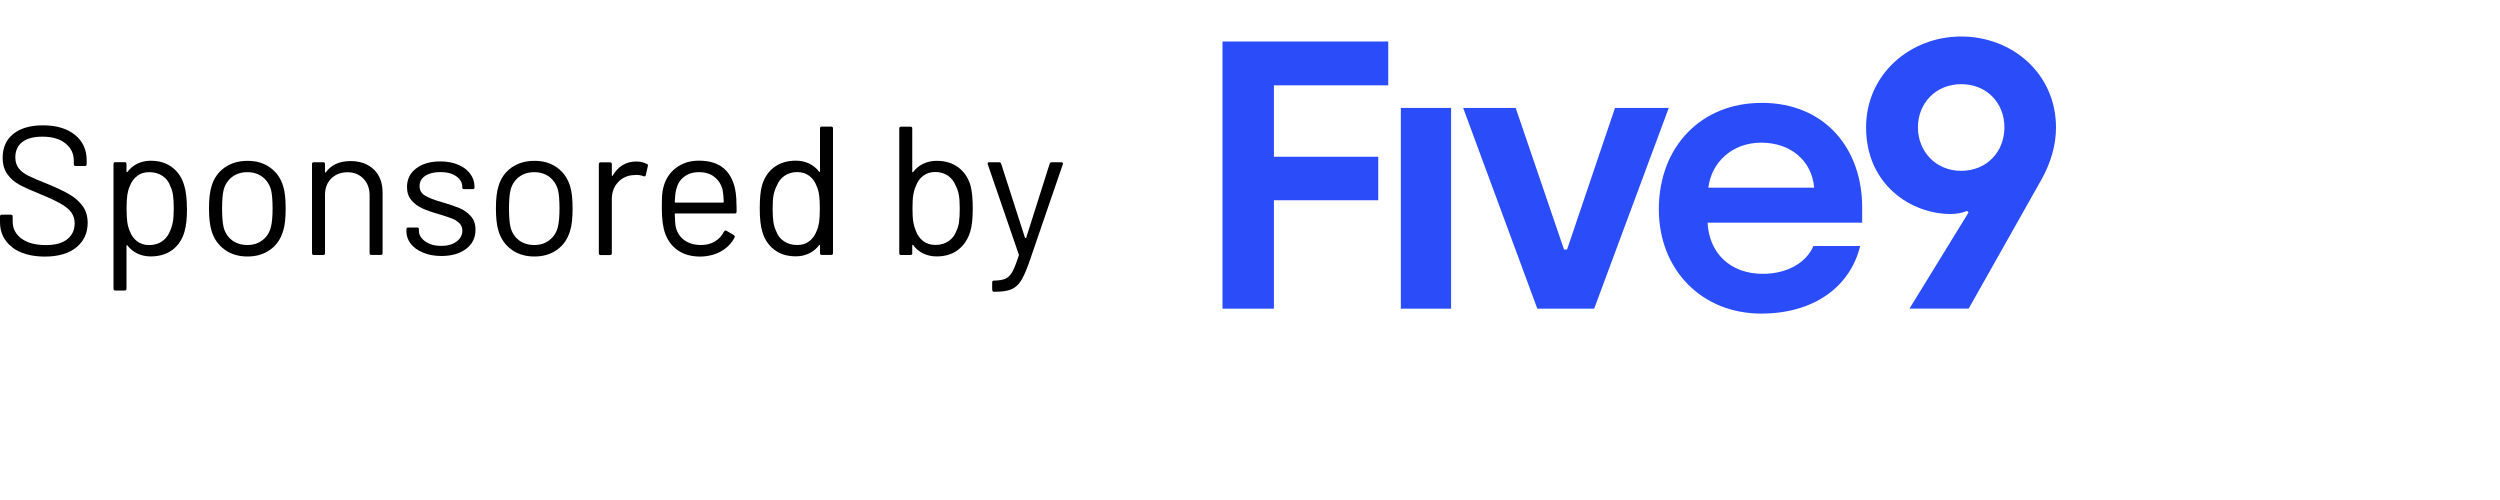 <?xml version="1.0" encoding="UTF-8"?>
<svg id="Layer_2" data-name="Layer 2" xmlns="http://www.w3.org/2000/svg" viewBox="0 0 300 51.24" width="250" height="50">
  <defs>
    <style>
      .cls-1 {
        fill: #2a4cf9;
      }
    </style>
  </defs>
  <g id="Layer_2-2" data-name="Layer 2">
    <g>
      <g>
        <path d="M1.44,25.27c-.96-.75-1.44-1.75-1.44-2.99v-.68c0-.15.07-.22.22-.22h1.08c.15,0,.22.07.22.22v.59c0,.85.35,1.54,1.06,2.06.7.52,1.68.78,2.93.78,1.13,0,1.99-.24,2.57-.71.59-.48.88-1.11.88-1.9,0-.51-.14-.95-.41-1.32-.27-.37-.69-.71-1.25-1.03-.56-.32-1.36-.7-2.39-1.12-1.1-.44-1.95-.83-2.56-1.15-.61-.33-1.1-.76-1.47-1.28s-.56-1.18-.56-1.97c0-1.23.43-2.19,1.29-2.87.86-.68,2.04-1.02,3.53-1.02,1.63,0,2.91.38,3.85,1.14.94.76,1.41,1.77,1.41,3.04v.48c0,.15-.07.22-.22.22h-1.1c-.15,0-.22-.07-.22-.22v-.4c0-.85-.33-1.55-1-2.09-.67-.54-1.59-.81-2.78-.81-1.04,0-1.84.21-2.4.64-.56.43-.84,1.04-.84,1.85,0,.53.14.96.41,1.31s.66.65,1.17.9,1.29.59,2.34,1c1.07.44,1.93.85,2.58,1.23.65.38,1.18.85,1.58,1.4.4.55.6,1.22.6,2.01,0,1.23-.46,2.21-1.36,2.95-.91.73-2.17,1.1-3.78,1.1s-2.97-.37-3.93-1.12Z"/>
        <path d="M22.44,20.65c0,1.17-.1,2.08-.29,2.73-.26.94-.74,1.68-1.44,2.21s-1.57.8-2.63.8c-.57,0-1.1-.11-1.58-.34s-.89-.55-1.21-.98c-.03-.03-.06-.04-.08-.03-.02,0-.03.03-.03.05v5.17c0,.15-.07.22-.22.22h-1.12c-.15,0-.22-.07-.22-.22v-14.96c0-.15.07-.22.22-.22h1.12c.15,0,.22.07.22.22v.92s.01.05.03.06c.02,0,.05,0,.08-.03.32-.43.72-.76,1.2-.99.48-.23,1.01-.35,1.59-.35,1.03,0,1.89.26,2.58.79.7.53,1.18,1.25,1.44,2.16.22.7.33,1.64.33,2.79ZM20.73,22.33c.08-.4.12-.96.12-1.68s-.03-1.23-.09-1.62-.16-.74-.31-1.04c-.18-.53-.49-.95-.94-1.25-.45-.31-.98-.46-1.59-.46s-1.08.15-1.47.46c-.4.31-.69.72-.88,1.23-.13.29-.23.64-.29,1.03-.06.4-.09.95-.09,1.65s.03,1.26.09,1.66c.06.4.16.76.31,1.07.18.5.47.9.87,1.2.4.3.88.45,1.44.45.59,0,1.1-.15,1.53-.44.43-.29.74-.68.94-1.17.16-.32.28-.69.36-1.09Z"/>
        <path d="M26.97,25.58c-.76-.54-1.29-1.29-1.58-2.24-.21-.67-.31-1.58-.31-2.71s.1-2.02.31-2.68c.28-.94.8-1.68,1.56-2.22.76-.54,1.69-.81,2.77-.81s1.94.27,2.7.81c.75.54,1.27,1.28,1.55,2.2.21.63.31,1.53.31,2.71s-.1,2.09-.31,2.71c-.28.95-.8,1.7-1.55,2.24-.76.54-1.66.81-2.72.81s-1.97-.27-2.73-.81ZM31.5,24.44c.5-.39.84-.91,1.01-1.57.13-.53.2-1.27.2-2.22s-.06-1.71-.18-2.22c-.18-.66-.52-1.18-1.02-1.57-.51-.39-1.12-.58-1.84-.58s-1.33.2-1.83.58c-.5.39-.84.91-1.01,1.57-.12.51-.18,1.25-.18,2.22s.06,1.71.18,2.22c.16.66.5,1.18,1,1.57.51.39,1.13.58,1.86.58s1.31-.19,1.8-.58Z"/>
        <path d="M44.87,15.96c.7.69,1.04,1.61,1.04,2.77v7.26c0,.15-.07.22-.22.22h-1.12c-.15,0-.22-.07-.22-.22v-6.95c0-.81-.25-1.47-.74-1.98-.49-.51-1.13-.77-1.9-.77s-1.46.25-1.96.75-.75,1.15-.75,1.96v7c0,.15-.07.22-.22.22h-1.12c-.15,0-.22-.07-.22-.22v-10.69c0-.15.07-.22.22-.22h1.12c.15,0,.22.07.22.22v.95s.01.05.03.07c.02.02.04,0,.06-.02.65-.91,1.64-1.36,2.97-1.36,1.17,0,2.11.34,2.81,1.03Z"/>
        <path d="M50.76,25.93c-.64-.26-1.13-.62-1.47-1.06-.34-.44-.52-.93-.52-1.47v-.26c0-.15.07-.22.22-.22h1.06c.15,0,.22.07.22.22v.18c0,.48.25.91.76,1.27.51.36,1.14.54,1.9.54s1.38-.17,1.85-.52.7-.78.7-1.31c0-.37-.12-.67-.36-.9-.24-.23-.53-.42-.86-.55-.33-.13-.84-.3-1.53-.51-.82-.23-1.5-.47-2.02-.7s-.97-.56-1.33-.98-.54-.95-.54-1.59c0-.94.37-1.69,1.1-2.24.73-.56,1.7-.84,2.9-.84.81,0,1.52.13,2.15.4.62.26,1.1.63,1.44,1.09.34.46.51.98.51,1.55v.07c0,.15-.07.22-.22.22h-1.03c-.15,0-.22-.07-.22-.22v-.07c0-.5-.24-.92-.71-1.25-.48-.34-1.12-.51-1.93-.51-.75,0-1.35.15-1.8.45-.46.3-.68.71-.68,1.24,0,.5.22.88.66,1.14s1.12.53,2.05.79c.85.25,1.54.48,2.07.7.53.22.98.54,1.36.96.38.42.57.96.57,1.64,0,.95-.37,1.72-1.12,2.29s-1.74.86-2.97.86c-.82,0-1.55-.13-2.19-.4Z"/>
        <path d="M61.4,25.58c-.76-.54-1.29-1.29-1.58-2.24-.21-.67-.31-1.58-.31-2.71s.1-2.02.31-2.68c.28-.94.8-1.68,1.56-2.22.76-.54,1.69-.81,2.77-.81s1.94.27,2.7.81c.75.54,1.27,1.28,1.55,2.2.21.63.31,1.53.31,2.71s-.1,2.09-.31,2.71c-.28.95-.8,1.7-1.55,2.24-.76.54-1.66.81-2.72.81s-1.97-.27-2.73-.81ZM65.93,24.44c.5-.39.84-.91,1.01-1.57.13-.53.2-1.27.2-2.22s-.06-1.71-.18-2.22c-.18-.66-.52-1.18-1.02-1.57-.51-.39-1.12-.58-1.84-.58s-1.33.2-1.83.58c-.5.39-.84.91-1.01,1.57-.12.51-.18,1.25-.18,2.22s.06,1.71.18,2.22c.16.66.5,1.18,1,1.57.51.39,1.13.58,1.86.58s1.31-.19,1.8-.58Z"/>
        <path d="M77.61,15.26c.12.06.16.15.13.29l-.24,1.08c-.04.15-.14.19-.29.13-.25-.1-.54-.15-.86-.15l-.29.02c-.76.03-1.39.31-1.89.85-.5.54-.75,1.21-.75,2.04v6.49c0,.15-.07.22-.22.22h-1.12c-.15,0-.22-.07-.22-.22v-10.69c0-.15.07-.22.22-.22h1.12c.15,0,.22.07.22.22v1.34s.01.07.03.08c.02,0,.04,0,.06-.03.31-.54.7-.96,1.18-1.26s1.03-.45,1.66-.45c.48,0,.9.1,1.25.29Z"/>
        <path d="M88.39,20.32v.7c0,.15-.07.22-.22.22h-7.11c-.06,0-.09.03-.09.09.03.81.07,1.33.13,1.56.16.66.51,1.18,1.03,1.56.53.38,1.2.57,2.02.57.62,0,1.16-.14,1.63-.42.47-.28.84-.67,1.1-1.19.09-.13.19-.16.31-.09l.86.51c.12.07.15.18.09.31-.37.7-.92,1.26-1.65,1.66-.73.4-1.58.61-2.53.61-1.04-.01-1.91-.26-2.62-.75-.7-.48-1.21-1.16-1.52-2.02-.26-.7-.4-1.72-.4-3.04,0-.62.01-1.12.03-1.51s.08-.74.17-1.04c.25-.95.75-1.72,1.51-2.29s1.67-.86,2.74-.86c1.33,0,2.36.34,3.08,1.01.72.67,1.17,1.63,1.34,2.86.06.41.09.92.09,1.54ZM82.09,16.83c-.48.37-.79.88-.94,1.51-.09.31-.15.81-.18,1.5,0,.06.03.09.09.09h5.7c.06,0,.09-.03.09-.09-.03-.66-.07-1.13-.13-1.41-.16-.66-.49-1.18-.98-1.57-.49-.39-1.11-.58-1.86-.58s-1.32.19-1.79.56Z"/>
        <path d="M98.62,10.81h1.12c.15,0,.22.07.22.22v14.96c0,.15-.07.22-.22.22h-1.12c-.15,0-.22-.07-.22-.22v-.92s-.01-.05-.03-.06c-.02,0-.05,0-.08.03-.32.43-.72.76-1.2.99s-1.01.35-1.59.35c-1.03,0-1.89-.26-2.58-.79-.7-.53-1.18-1.25-1.44-2.16-.21-.66-.31-1.59-.31-2.79s.09-2.13.26-2.73c.26-.94.75-1.68,1.45-2.21s1.58-.8,2.62-.8c.57,0,1.1.11,1.58.34.48.23.89.55,1.21.98.03.03.05.04.08.03.02,0,.03-.03.03-.05v-5.17c0-.15.07-.22.22-.22ZM98.29,22.3c.06-.4.09-.95.09-1.65s-.03-1.26-.09-1.66c-.06-.4-.16-.76-.31-1.07-.18-.5-.47-.9-.87-1.2-.4-.3-.88-.45-1.44-.45-.59,0-1.09.15-1.52.44-.43.29-.73.68-.92,1.17-.18.32-.3.69-.39,1.09s-.12.96-.12,1.68.03,1.23.09,1.62c.06.39.16.74.31,1.04.18.53.49.95.94,1.25.45.31.98.46,1.59.46s1.08-.15,1.47-.46c.4-.31.69-.72.88-1.23.13-.29.23-.64.29-1.03Z"/>
        <path d="M116.73,20.65c0,1.2-.1,2.13-.31,2.79-.28.91-.76,1.63-1.45,2.16-.69.53-1.55.79-2.57.79-.59,0-1.12-.12-1.61-.35s-.89-.57-1.21-1.01c-.02-.03-.04-.04-.07-.03-.03,0-.04.03-.04.05v.95c0,.15-.07.22-.22.22h-1.12c-.15,0-.22-.07-.22-.22v-14.96c0-.15.07-.22.22-.22h1.12c.15,0,.22.07.22.22v5.19s.01.05.03.06c.02,0,.05,0,.08-.03.32-.43.73-.76,1.21-.99s1.02-.35,1.61-.35c1.04,0,1.91.27,2.62.8.7.54,1.19,1.27,1.45,2.21.18.66.26,1.57.26,2.73ZM115.08,22.26c.06-.39.09-.93.09-1.62s-.04-1.28-.12-1.68-.21-.77-.38-1.09c-.19-.48-.5-.87-.92-1.17-.43-.29-.93-.44-1.52-.44s-1.04.15-1.44.45c-.4.3-.69.7-.87,1.2-.15.31-.25.66-.32,1.06-.07.4-.1.95-.1,1.67s.03,1.25.1,1.64.17.74.3,1.04c.19.51.48.92.88,1.23.4.31.89.46,1.47.46.62,0,1.15-.15,1.59-.46.45-.31.76-.73.94-1.25.15-.31.25-.66.31-1.04Z"/>
        <path d="M119.06,30.39v-.88c0-.15.07-.22.22-.22h.09c.57-.01,1.02-.1,1.33-.25s.59-.44.81-.86c.23-.42.47-1.05.74-1.9.03-.06.03-.1,0-.13l-3.72-10.82-.02-.09c0-.1.07-.15.2-.15h1.17c.13,0,.22.06.26.18l2.86,8.89s.04.04.07.04.05-.01.07-.04l2.82-8.89c.04-.12.13-.18.26-.18h1.14c.16,0,.22.08.18.24l-4.07,11.86c-.35.98-.68,1.71-.99,2.18-.31.47-.69.79-1.15.98s-1.11.28-1.95.28h-.15c-.1,0-.15-.07-.15-.22Z"/>
      </g>
      <g>
        <path class="cls-1" d="M235.34,0c-6.12,0-11.41,4.53-11.41,10.9,0,6.87,5.38,10.4,10.16,10.4.7,0,1.48-.14,1.95-.37l.19.18-7.09,11.54h7.1l8.81-15.62c.97-1.79,1.67-3.85,1.67-6.14C246.7,4.44,241.46,0,235.34,0ZM235.34,16.12c-3.06,0-5.19-2.34-5.19-5.22s2.13-5.18,5.19-5.18,5.19,2.24,5.19,5.18-2.13,5.22-5.19,5.22Z"/>
        <rect class="cls-1" x="168.1" y="8.57" width="6.03" height="24.09"/>
        <polygon class="cls-1" points="193.8 8.57 188.05 25.56 187.68 25.56 181.88 8.57 175.58 8.57 184.48 32.66 191.3 32.66 200.25 8.57 193.8 8.57"/>
        <path class="cls-1" d="M211.35,7.97c-7.14,0-12.29,5.18-12.29,12.78,0,7.19,5.1,12.5,12.29,12.5,6.31,0,10.67-3.21,11.87-8.11h-5.61c-.83,1.97-3.11,3.34-6.07,3.34-3.9,0-6.45-2.47-6.63-6.14h18.55v-1.88c0-6.78-4.27-12.5-12.1-12.5h0ZM205,18.14c.37-3.02,2.83-5.4,6.35-5.4s6.07,2.15,6.35,5.4h-12.71Z"/>
        <polygon class="cls-1" points="146.7 32.66 152.87 32.66 152.87 19.65 165.39 19.65 165.39 14.43 152.87 14.43 152.87 5.86 166.59 5.86 166.59 .6 146.7 .6 146.7 32.66"/>
      </g>
    </g>
  </g>
</svg>